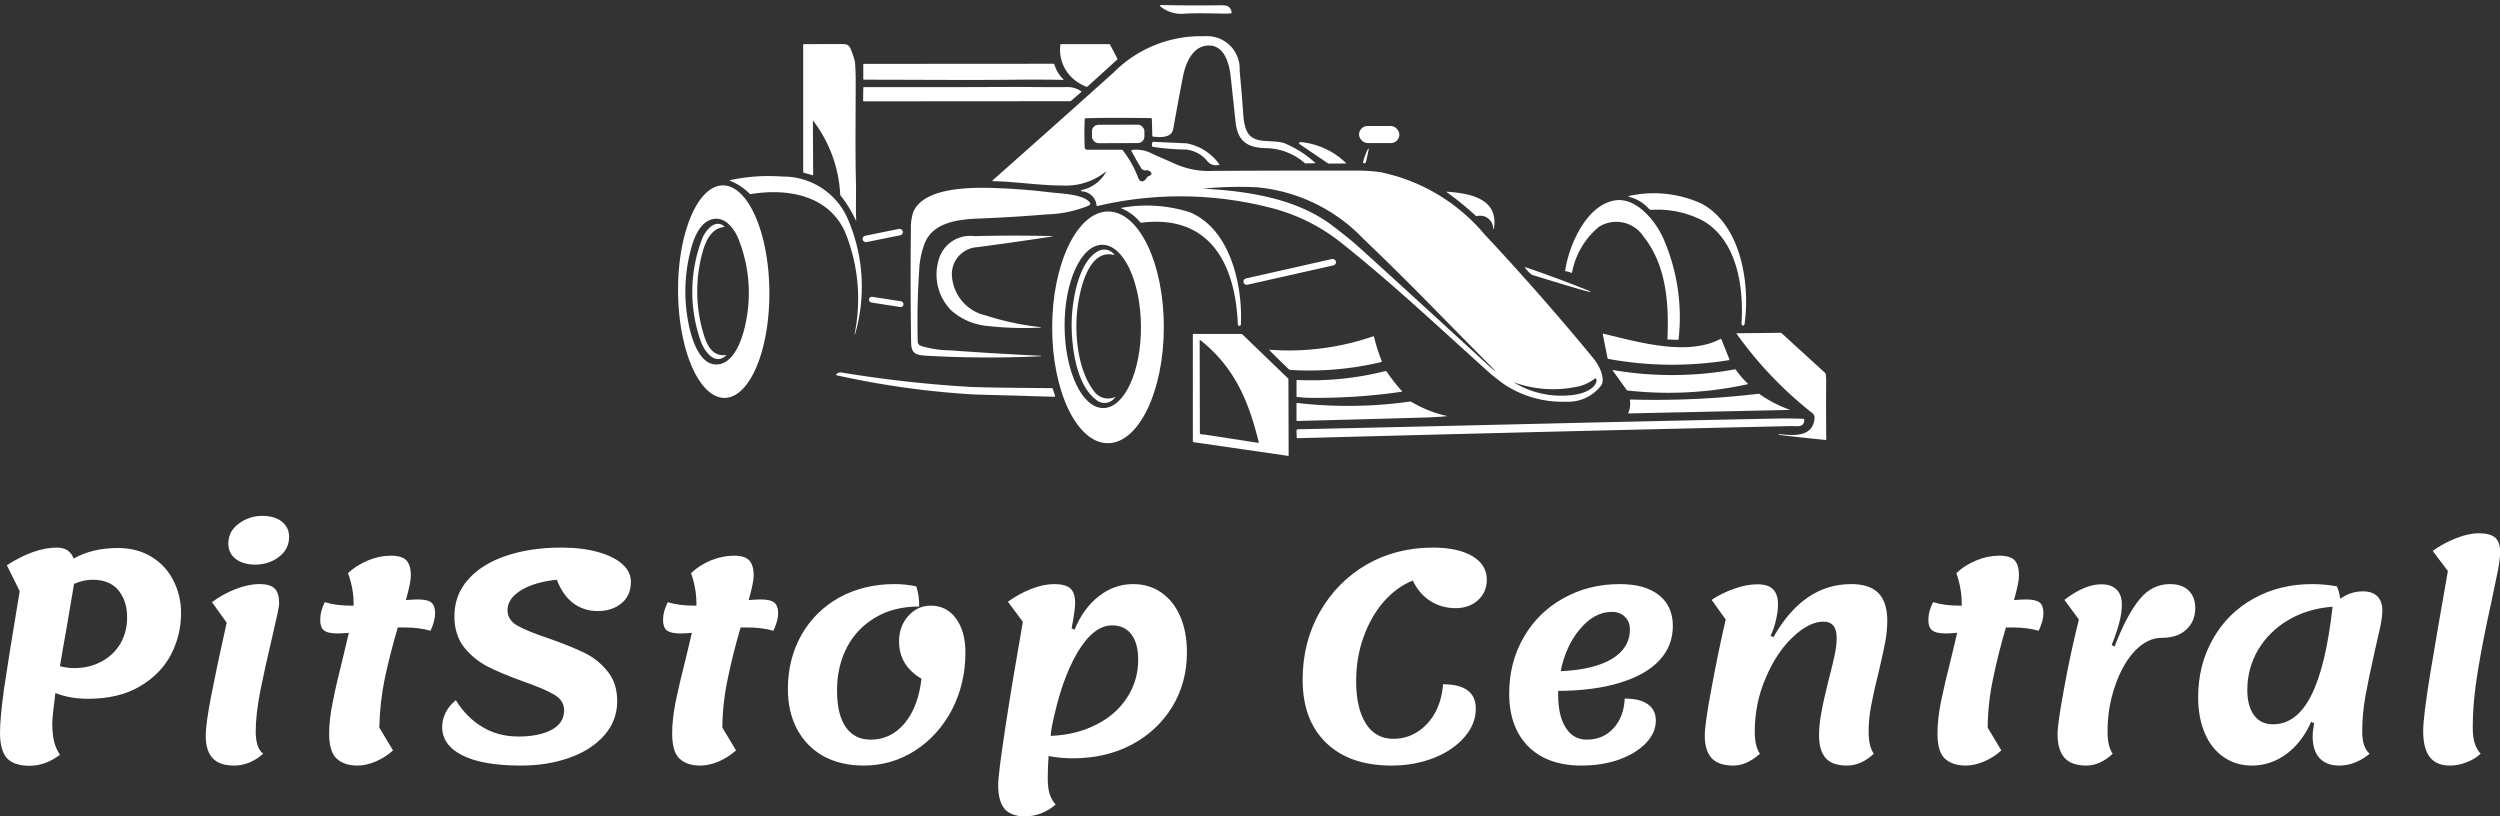 <svg data-v-423bf9ae="" xmlns="http://www.w3.org/2000/svg" viewBox="0 0 499.172 163" class="iconAbove"><rect x="0" y="0" width="499.172" height="163" fill="#333333" stroke="none"/><!----><!----><!----><g data-v-423bf9ae="" id="1a6846b1-eb6b-4f87-89a0-7ea60c0e0465" fill="white" transform="matrix(4.141,0,0,4.141,-4.596,73.435)"><path d="M6.79 8.69Q7.74 8.69 8.44 9.13Q9.13 9.56 9.48 10.28Q9.84 10.99 9.84 11.83L9.84 11.83Q9.84 12.89 9.35 13.84Q8.85 14.78 7.84 15.37Q6.83 15.96 5.36 15.96L5.36 15.96Q4.47 15.96 3.78 15.68L3.78 15.68Q3.63 16.86 3.63 17.12L3.63 17.12Q3.63 17.67 3.72 18.03Q3.81 18.38 4.00 18.66L4.00 18.66Q3.30 19.19 2.53 19.19L2.53 19.19Q1.78 19.19 1.44 18.82Q1.11 18.44 1.11 17.60L1.11 17.60Q1.11 16.90 1.30 15.51Q1.50 14.13 2.06 10.77L2.06 10.77L1.44 9.52Q2.77 8.67 3.85 8.67L3.85 8.67Q4.47 8.67 4.66 9.20L4.66 9.20Q5.56 8.69 6.79 8.69L6.79 8.69ZM4.69 14.48Q5.43 14.48 6.01 14.16Q6.59 13.85 6.92 13.29Q7.24 12.73 7.24 12.03L7.24 12.03Q7.24 11.26 6.83 10.74Q6.41 10.22 5.57 10.22L5.57 10.22Q5.14 10.22 4.68 10.42L4.68 10.42L4.33 12.49Q4.12 13.65 4.00 14.39L4.00 14.39Q4.34 14.48 4.69 14.48L4.69 14.48ZM13.41 9.49Q12.84 9.49 12.48 9.22Q12.12 8.95 12.12 8.47L12.12 8.47Q12.12 7.88 12.63 7.51Q13.13 7.14 13.76 7.14L13.76 7.14Q14.34 7.14 14.69 7.41Q15.05 7.69 15.05 8.15L15.05 8.15Q15.05 8.74 14.57 9.11Q14.08 9.49 13.41 9.49L13.41 9.49ZM12.40 19.18Q11.69 19.18 11.36 18.82Q11.03 18.47 11.03 17.74L11.03 17.74Q11.03 17.18 11.29 15.83Q11.55 14.48 12.04 12.29L12.04 12.29L11.33 11.30Q11.86 10.91 12.47 10.67Q13.09 10.43 13.62 10.43L13.62 10.43Q14.14 10.43 14.36 10.65Q14.57 10.86 14.57 11.37L14.57 11.37Q14.57 11.56 14.25 12.92L14.25 12.92Q13.89 14.43 13.66 15.58Q13.44 16.72 13.44 17.54L13.44 17.54Q13.44 18.33 13.80 18.61L13.80 18.61Q13.15 19.18 12.40 19.18L12.40 19.18ZM21.25 11.17Q21.73 11.17 21.91 11.32Q22.09 11.47 22.09 11.84L22.09 11.84Q22.09 12.19 21.87 12.68L21.87 12.68Q21.32 12.52 20.58 12.52L20.58 12.52L20.29 12.52Q19.91 13.82 19.66 14.99Q19.42 16.17 19.40 17.35L19.40 17.35L20.06 18.45Q19.67 18.80 19.21 18.99Q18.76 19.18 18.34 19.18L18.34 19.18Q17.71 19.18 17.35 18.85Q16.98 18.52 16.98 17.63L16.98 17.63Q16.98 16.95 17.16 16.09Q17.33 15.22 17.65 13.96L17.65 13.96L17.93 12.78Q17.57 12.81 17.39 12.81L17.39 12.81Q16.91 12.81 16.73 12.66Q16.55 12.52 16.55 12.15L16.55 12.15Q16.55 11.75 16.77 11.30L16.77 11.30Q17.29 11.47 18.07 11.47L18.07 11.47L18.16 11.47L18.16 11.38Q18.16 10.64 17.89 9.90L17.89 9.90Q18.30 9.52 18.85 9.29Q19.40 9.06 19.96 9.06L19.96 9.06Q20.48 9.06 20.70 9.28Q20.92 9.51 20.92 10.02L20.92 10.02Q20.92 10.35 20.68 11.20L20.68 11.20Q21.07 11.17 21.25 11.17L21.25 11.17ZM26.24 19.18Q24.36 19.18 23.39 18.68Q22.43 18.19 22.43 17.32L22.43 17.32Q22.43 16.97 22.60 16.62Q22.78 16.27 23.09 16.03L23.09 16.03Q23.60 16.86 24.37 17.32Q25.13 17.78 26.11 17.78L26.11 17.78Q27.09 17.78 27.70 17.46Q28.31 17.14 28.31 16.51L28.31 16.51Q28.31 16.04 27.83 15.76Q27.36 15.48 26.33 15.12L26.33 15.12Q25.28 14.74 24.63 14.41Q23.97 14.07 23.49 13.48Q23.02 12.88 23.02 11.98L23.02 11.98Q23.02 10.95 23.69 10.20Q24.36 9.45 25.53 9.06Q26.70 8.67 28.17 8.67L28.17 8.67Q29.18 8.67 29.93 8.88Q30.69 9.09 31.11 9.46Q31.53 9.83 31.53 10.32L31.53 10.32Q31.53 10.99 31.07 11.36Q30.62 11.73 29.93 11.73L29.93 11.73Q29.26 11.73 28.75 11.35Q28.24 10.96 27.96 10.22L27.96 10.22Q26.88 10.33 26.23 10.73Q25.58 11.13 25.58 11.69L25.58 11.69Q25.58 12.15 26.05 12.43Q26.53 12.70 27.57 13.05L27.57 13.05Q28.60 13.41 29.26 13.73Q29.92 14.04 30.39 14.62Q30.87 15.19 30.87 16.07L30.87 16.07Q30.87 17.02 30.24 17.73Q29.61 18.44 28.55 18.81Q27.50 19.18 26.24 19.18L26.24 19.18ZM37.79 11.17Q38.26 11.17 38.44 11.32Q38.63 11.47 38.63 11.84L38.63 11.84Q38.63 12.19 38.40 12.68L38.40 12.68Q37.86 12.52 37.11 12.52L37.11 12.52L36.82 12.52Q36.44 13.82 36.20 14.99Q35.95 16.17 35.94 17.35L35.94 17.35L36.60 18.45Q36.20 18.80 35.75 18.99Q35.29 19.18 34.87 19.18L34.87 19.18Q34.24 19.18 33.88 18.85Q33.52 18.52 33.52 17.63L33.52 17.63Q33.52 16.95 33.69 16.09Q33.87 15.22 34.19 13.96L34.19 13.96L34.47 12.78Q34.10 12.81 33.92 12.81L33.92 12.81Q33.45 12.81 33.26 12.66Q33.08 12.52 33.08 12.15L33.08 12.15Q33.08 11.75 33.31 11.30L33.31 11.30Q33.82 11.47 34.61 11.47L34.61 11.47L34.69 11.47L34.69 11.38Q34.69 10.64 34.43 9.90L34.43 9.90Q34.83 9.52 35.38 9.29Q35.94 9.06 36.50 9.06L36.50 9.06Q37.02 9.06 37.23 9.28Q37.45 9.51 37.45 10.02L37.45 10.02Q37.45 10.35 37.21 11.20L37.21 11.20Q37.60 11.17 37.79 11.17L37.79 11.17ZM42.76 19.18Q41.65 19.18 40.82 18.73Q40.00 18.27 39.55 17.44Q39.10 16.60 39.10 15.50L39.10 15.50Q39.10 14.03 39.76 12.87Q40.42 11.72 41.59 11.07Q42.77 10.43 44.25 10.43L44.25 10.43Q44.79 10.43 45.29 10.54L45.29 10.54Q45.44 10.98 45.43 11.51L45.43 11.51Q44.21 11.51 43.32 12.04Q42.42 12.57 41.94 13.49Q41.47 14.41 41.47 15.55L41.47 15.55Q41.47 16.74 41.90 17.34Q42.32 17.93 43.09 17.93L43.09 17.93Q44.07 17.93 44.73 17.14Q45.39 16.35 45.54 14.99L45.54 14.99Q44.46 14.36 44.46 13.19L44.46 13.19Q44.46 12.46 44.91 11.96Q45.35 11.47 45.99 11.47L45.99 11.47Q46.75 11.47 47.20 12.08Q47.66 12.70 47.66 13.73L47.66 13.73Q47.66 15.23 47.01 16.49Q46.35 17.74 45.23 18.46Q44.10 19.18 42.76 19.18L42.76 19.18ZM55.75 10.43Q56.52 10.43 57.11 10.84Q57.69 11.24 58.02 11.99Q58.34 12.74 58.34 13.72L58.34 13.72Q58.34 15.19 57.63 16.35Q56.92 17.51 55.68 18.17Q54.43 18.83 52.85 18.83L52.85 18.83Q52.23 18.83 51.67 18.72L51.67 18.72Q51.63 19.26 51.63 19.81L51.63 19.81Q51.63 20.26 51.72 20.55Q51.81 20.83 52.01 21.06L52.01 21.06Q51.72 21.32 51.32 21.48Q50.93 21.63 50.54 21.63L50.54 21.63Q49.87 21.63 49.55 21.27Q49.24 20.90 49.24 20.12L49.24 20.12Q49.24 19.60 49.59 17.31Q49.94 15.02 50.43 12.25L50.43 12.25L49.71 11.28Q50.25 10.89 50.84 10.66Q51.44 10.43 51.94 10.43L51.94 10.43Q52.49 10.43 52.72 10.64Q52.95 10.85 52.95 11.34L52.95 11.34Q52.95 11.69 52.78 12.56L52.78 12.56L52.92 12.63Q53.35 11.59 54.10 11.01Q54.84 10.43 55.75 10.43L55.75 10.43ZM51.77 17.75Q53.00 17.70 53.96 17.21Q54.92 16.73 55.45 15.91Q55.99 15.09 55.99 14.07L55.99 14.07Q55.99 13.29 55.66 12.85Q55.33 12.42 54.73 12.42L54.73 12.42Q53.84 12.42 53.06 13.73Q52.28 15.05 51.83 17.29L51.83 17.29Q51.80 17.44 51.77 17.75L51.77 17.75ZM68.21 19.18Q66.19 19.18 65.06 18.09Q63.92 17.00 63.92 15.04L63.92 15.04Q63.92 13.23 64.75 11.77Q65.58 10.32 67.00 9.49Q68.43 8.67 70.20 8.67L70.20 8.67Q71.40 8.67 72.10 9.08Q72.80 9.49 72.80 10.22L72.80 10.22Q72.80 10.82 72.37 11.21Q71.95 11.59 71.29 11.59L71.29 11.59Q70.64 11.59 70.10 11.26Q69.55 10.92 69.23 10.26L69.23 10.26Q68.45 10.57 67.82 11.29Q67.20 12.01 66.85 13.00Q66.50 13.99 66.50 15.11L66.50 15.11Q66.50 16.42 66.97 17.16Q67.44 17.89 68.29 17.89L68.29 17.89Q68.95 17.89 69.48 17.54Q70.01 17.19 70.33 16.59Q70.64 15.99 70.69 15.26L70.69 15.26Q72.27 15.26 72.27 16.44L72.27 16.44Q72.27 17.18 71.72 17.81Q71.18 18.44 70.25 18.81Q69.31 19.18 68.21 19.18L68.21 19.18ZM81.77 12.45Q81.77 13.41 81.12 14.11Q80.46 14.81 79.21 15.19Q77.97 15.57 76.24 15.58L76.24 15.58L76.24 15.76Q76.24 16.79 76.61 17.36Q76.97 17.93 77.62 17.93L77.62 17.93Q78.40 17.93 78.90 17.39Q79.41 16.84 79.45 15.95L79.45 15.95Q80.18 15.95 80.56 16.22Q80.95 16.49 80.95 17.01L80.95 17.01Q80.95 17.60 80.47 18.10Q80.00 18.59 79.18 18.89Q78.36 19.18 77.36 19.18L77.36 19.18Q75.73 19.18 74.80 18.26Q73.88 17.33 73.88 15.71L73.88 15.71Q73.88 14.21 74.57 13.01Q75.26 11.80 76.48 11.12Q77.70 10.43 79.21 10.43L79.21 10.43Q80.43 10.43 81.10 10.96Q81.77 11.49 81.77 12.45L81.77 12.45ZM78.83 11.77Q77.99 11.77 77.30 12.59Q76.61 13.40 76.36 14.63L76.36 14.63Q77.95 14.56 78.83 14.04Q79.70 13.51 79.70 12.61L79.70 12.61Q79.70 12.24 79.46 12.01Q79.23 11.77 78.83 11.77L78.83 11.77ZM84.69 19.18Q83.97 19.18 83.64 18.82Q83.31 18.45 83.31 17.74L83.31 17.74Q83.31 17.16 83.64 15.42Q83.96 13.68 84.32 12.14L84.32 12.14L83.64 11.19Q84.15 10.85 84.74 10.65Q85.32 10.44 85.85 10.44L85.85 10.44Q86.37 10.44 86.60 10.68Q86.84 10.92 86.84 11.40L86.84 11.40Q86.84 11.76 86.74 12.17Q86.65 12.59 86.48 12.92L86.48 12.92L86.62 12.99Q88.07 10.43 90.37 10.43L90.37 10.43Q91.25 10.43 91.68 10.86Q92.11 11.30 92.11 12.19L92.11 12.19Q92.11 12.70 92.01 13.23Q91.91 13.76 91.69 14.69L91.69 14.69Q91.46 15.60 91.34 16.25Q91.21 16.91 91.21 17.54L91.21 17.54Q91.21 18.26 91.46 18.61L91.46 18.61Q90.85 19.18 90.17 19.18L90.17 19.18Q89.46 19.18 89.14 18.82Q88.82 18.45 88.82 17.74L88.82 17.74Q88.82 17.18 88.94 16.58Q89.05 15.97 89.29 15.02L89.29 15.02Q89.49 14.25 89.58 13.82Q89.67 13.38 89.67 13.03L89.67 13.03Q89.67 12.24 89.04 12.24L89.04 12.24Q88.34 12.24 87.56 12.98Q86.77 13.72 86.25 14.95Q85.72 16.17 85.72 17.54L85.72 17.54Q85.72 18.26 85.97 18.61L85.97 18.61Q85.33 19.18 84.69 19.18L84.69 19.18ZM98.80 11.17Q99.27 11.17 99.46 11.32Q99.64 11.47 99.64 11.84L99.64 11.84Q99.64 12.19 99.41 12.68L99.41 12.68Q98.87 12.52 98.13 12.52L98.13 12.52L97.83 12.52Q97.45 13.82 97.21 14.99Q96.96 16.17 96.95 17.35L96.95 17.35L97.61 18.45Q97.22 18.80 96.76 18.99Q96.31 19.18 95.89 19.18L95.89 19.18Q95.26 19.18 94.89 18.85Q94.53 18.52 94.53 17.63L94.53 17.63Q94.53 16.95 94.70 16.09Q94.88 15.22 95.20 13.96L95.20 13.96L95.48 12.78Q95.12 12.81 94.93 12.81L94.93 12.81Q94.46 12.81 94.28 12.66Q94.09 12.52 94.09 12.15L94.09 12.15Q94.09 11.75 94.32 11.30L94.32 11.30Q94.84 11.47 95.62 11.47L95.62 11.47L95.70 11.47L95.70 11.38Q95.70 10.64 95.44 9.90L95.44 9.90Q95.84 9.52 96.40 9.29Q96.95 9.06 97.51 9.06L97.51 9.06Q98.03 9.06 98.25 9.28Q98.46 9.51 98.46 10.02L98.46 10.02Q98.46 10.35 98.22 11.20L98.22 11.20Q98.62 11.17 98.80 11.17L98.80 11.17ZM101.70 19.18Q100.98 19.18 100.65 18.80Q100.32 18.42 100.32 17.67L100.32 17.67Q100.32 17.14 100.64 15.43Q100.95 13.72 101.35 12.14L101.35 12.14L100.65 11.19Q101.63 10.44 102.42 10.44L102.42 10.44Q102.93 10.44 103.17 10.70Q103.42 10.95 103.42 11.40L103.42 11.40Q103.42 11.84 103.29 12.31Q103.17 12.77 102.93 13.37L102.93 13.37L103.07 13.44Q103.66 11.91 104.27 11.17Q104.87 10.43 105.74 10.43L105.74 10.43Q106.32 10.43 106.64 10.74Q106.96 11.05 106.96 11.59L106.96 11.59Q106.96 12.22 106.53 12.62Q106.11 13.02 105.35 13.02L105.35 13.02Q104.66 13.02 104.06 13.64Q103.46 14.27 103.10 15.32Q102.73 16.37 102.73 17.54L102.73 17.54Q102.73 18.26 102.98 18.61L102.98 18.61Q102.37 19.18 101.70 19.18L101.70 19.18ZM115.01 17.54Q115.01 18.31 115.37 18.61L115.37 18.61Q114.67 19.18 113.90 19.18L113.90 19.18Q113.29 19.18 112.95 18.82Q112.62 18.45 112.62 17.78L112.62 17.78Q112.62 17.53 112.69 17.14L112.69 17.14L112.55 17.07Q112.11 18.06 111.36 18.62Q110.60 19.18 109.69 19.18L109.69 19.18Q108.92 19.18 108.33 18.77Q107.74 18.37 107.42 17.62Q107.10 16.87 107.10 15.89L107.10 15.89Q107.10 14.32 107.81 13.08Q108.51 11.83 109.77 11.13Q111.02 10.43 112.60 10.43L112.60 10.43Q113.20 10.43 113.79 10.54L113.79 10.54Q113.90 10.79 113.95 11.14L113.95 11.14Q114.44 10.78 115.05 10.78L115.05 10.78Q115.50 10.78 115.74 11.02Q115.98 11.26 115.98 11.70L115.98 11.70Q115.98 12.00 115.89 12.45Q115.79 12.89 115.61 13.68L115.61 13.68Q115.32 14.98 115.16 15.85Q115.01 16.72 115.01 17.54L115.01 17.54ZM110.71 17.19Q111.85 17.19 112.55 15.80Q113.26 14.41 113.58 11.52L113.58 11.52Q112.39 11.61 111.45 12.16Q110.52 12.71 109.99 13.60Q109.47 14.49 109.47 15.54L109.47 15.54Q109.47 16.32 109.80 16.76Q110.12 17.19 110.71 17.19L110.71 17.19ZM119.25 19.18Q118.58 19.18 118.27 18.77Q117.95 18.37 117.95 17.51L117.95 17.51Q117.95 16.84 118.29 14.74Q118.64 12.64 119.14 9.80L119.14 9.80L118.41 8.83Q118.92 8.46 119.53 8.22Q120.13 7.98 120.64 7.98L120.64 7.98Q121.18 7.98 121.42 8.19Q121.66 8.40 121.66 8.89L121.66 8.89Q121.66 9.18 121.56 9.74Q121.45 10.30 121.24 11.28L121.24 11.28Q120.83 13.12 120.59 14.59Q120.34 16.06 120.34 17.35L120.34 17.35Q120.34 17.84 120.44 18.12Q120.53 18.40 120.72 18.61L120.72 18.61Q120.41 18.89 120.02 19.03Q119.63 19.18 119.25 19.18L119.25 19.18Z"></path></g><!----><g data-v-423bf9ae="" id="915c59bf-b37a-446e-84f4-a33adbda1665" transform="matrix(2.807,0,0,2.807,110.123,-94.426)" stroke="none" fill="white"><defs><clipPath id="a"><path d="M0 0h100v100H0z"></path></clipPath></defs><g data-name="croissant7 – 22" clip-path="url(#a)"><path data-name="Tracé 778" d="M43.377 34.15q-.214-.155.05-.15 2.086.041 4.18.015c.426-.005.7.056.772.506a.056.056 0 01-.048.065 2.948 2.948 0 01-.433.023q-2.257-.05-2.9.005a2.338 2.338 0 01-1.621-.464z"></path><path data-name="Tracé 779" d="M18.591 42.242l.02 3.827a.034.034 0 01-.043.033l-.623-.178a.062.062 0 01-.044-.059v-9.038a.046.046 0 01.046-.046q1.372-.006 2.735-.006c.4 0 .514.108.643.462a5.353 5.353 0 01.256.8q.053.59.054 1.185c.005 2.478-.041 4.974.02 7.45.021.838-.026 1.73.016 2.6q.005.11-.038.015a8.43 8.43 0 00-1.07-1.733.127.127 0 01-.028-.08 9.427 9.427 0 00-1.919-5.24q-.026-.04-.025.008z"></path><path data-name="Tracé 780" d="M37.197 39.318a2.734 2.734 0 01-1-2.494.048.048 0 01.047-.046h3.418a.078.078 0 01.069.039l.518.994a.06.06 0 01-.015.072l-2.108 1.911a.076.076 0 01-.078.015 3.029 3.029 0 01-.851-.491z"></path><path data-name="Tracé 781" d="M33.162 39.308c-3.648.038-7.291 0-10.938 0a.047.047 0 01-.048-.046v-1.034a.044.044 0 01.013-.032.048.048 0 01.033-.013l13.485-.009a.062.062 0 01.059.044 2.443 2.443 0 00.646 1.066q.041.04-.016.038-1.614-.031-3.234-.014z"></path><path data-name="Tracé 782" d="M22.218 40.848a.053.053 0 01-.038-.016.055.055 0 01-.016-.039l.013-.912a.046.046 0 01.046-.045q5.159.012 10.316-.011c1.322-.006 2.821.027 4.234.007a1.683 1.683 0 01.9.3.035.035 0 01.017.026.033.033 0 01-.011.028l-.719.624a.124.124 0 01-.081.028z"></path><rect data-name="Rectangle 8" width="3.732" height="1.31" rx=".47" transform="rotate(-.2 12199.43 -10990.693)"></rect><path data-name="Tracé 783" d="M45.114 44.276a16.64 16.64 0 01-2.345-.192.068.068 0 01-.053-.056.528.528 0 01.028-.262.064.064 0 01.063-.039l2.372.109a3.71 3.71 0 012.318 1.483.03.03 0 01.007.027.028.028 0 01-.019.02.788.788 0 01-.859-.294 2.26 2.26 0 00-1.512-.796z"></path><path data-name="Tracé 784" d="M12.314 61.943c-1.793.016-3.276-3.355-3.313-7.529s1.388-7.57 3.181-7.586 3.277 3.355 3.313 7.529-1.388 7.57-3.181 7.585zm-2.545-5.172c.2.961.79 3 2.148 2.779 1.192-.191 1.729-2.065 1.91-3.018a10.313 10.313 0 00-.565-5.978c-.261-.6-.79-1.334-1.5-1.354-1.031-.029-1.554 1.141-1.791 1.97a11.643 11.643 0 00-.202 5.601z"></path><path data-name="Tracé 785" d="M26.736 58.947c-.715-.05-1.143-.072-1.157-.924q-.063-4.011-.016-8.027a3.81 3.81 0 01.156-1.245c.75-1.864 4.349-1.788 5.918-1.732q1.916.069 3.819.3c.714.088 2.3.122 2.794.677q.154.173-.054.275a8.588 8.588 0 01-3 .621q-2.393.2-4.79.292c-1.409.054-3.256.242-3.861 1.76a6.073 6.073 0 00-.388 1.844q-.171 2.56-.109 5.132a.324.324 0 00.236.324 7.218 7.218 0 002.053.316q3.219.234 6.444.386.032 0 .037.014a.013.013 0 01-.006.015.043.043 0 01-.024.007 79.313 79.313 0 01-8.052-.035z"></path><path data-name="Tracé 786" d="M63.699 47.324q-.074-.053.017-.047c1.542.116 3.682.454 3.315 2.626a.039.039 0 01-.011.022.014.014 0 01-.017 0 .044.044 0 01-.023-.033.921.921 0 00-1.152-.879.083.083 0 01-.078-.019 21.346 21.346 0 00-2.051-1.67z"></path><path data-name="Tracé 787" d="M39.569 65.166c-2.194 0-3.965-3.7-3.957-8.248s1.792-8.238 3.986-8.234 3.965 3.7 3.957 8.248-1.792 8.238-3.986 8.234zm-.317-2.5c1.5-.01 2.7-2.619 2.676-5.826s-1.257-5.8-2.757-5.789-2.7 2.619-2.676 5.826 1.257 5.8 2.757 5.789z"></path><path data-name="Tracé 788" d="M12.425 58.916c-.8.757-1.544-.28-1.8-.981a10.5 10.5 0 01.133-7.422c.243-.527.9-1.322 1.533-.764.023.02.019.032-.012.035-.933.1-1.331 1.035-1.543 1.821a10.436 10.436 0 00.058 5.724c.241.829.627 1.694 1.619 1.563q.044-.008.012.024z"></path><path data-name="Tracé 789" d="M38.707 62.049c-1.372-1.058-1.691-3.624-1.71-5.213-.019-1.484.387-4.465 1.834-5.3a.887.887 0 011.2.22q.028.036-.016.023c-1.9-.506-2.5 2.766-2.623 3.97-.19 1.817.074 4.3 1.214 5.736a1.19 1.19 0 001.478.387q.043-.016.013.017a.908.908 0 01-1.39.16z"></path><rect data-name="Rectangle 9" width="2.484" height=".411" rx=".206" transform="rotate(8.8 -344.282 174.29)"></rect><path data-name="Tracé 790" d="M89.678 63.019a27.366 27.366 0 01-5.381-5.638q-.026-.037.019-.037l3.105-.031a.115.115 0 01.08.029l3.086 2.818a.134.134 0 01.043.076 2.506 2.506 0 01.039.461q-.017 2.1.006 4.2a.04.04 0 01-.045.04c-.317-.036-3.285-.332-3.325-.382q-.038-.047.048-.037c.989.109 2.366.234 2.487-1.117a.417.417 0 00-.162-.382z"></path><path data-name="Tracé 791" d="M45.695 65.096a.09.09 0 01-.077-.09v-7.564a.047.047 0 01.047-.048h3.4a.111.111 0 01.077.032l3.241 3.123a.108.108 0 01.034.078l.016 5.4a.038.038 0 01-.014.03.041.041 0 01-.032.009zm.751-.544q1.912.292 3.827.589a.032.032 0 00.027-.009.03.03 0 00.008-.027c-.716-2.928-1.724-5.35-4.168-7.279q-.036-.029-.036.017l.014 6.617a.062.062 0 00.044.059 2.2 2.2 0 00.281.033z"></path><path data-name="Tracé 792" d="M52.412 59.876c-.444-.445-.918-.871-1.349-1.333q-.031-.034.015-.026a18.375 18.375 0 007.37-.955.044.044 0 01.055.031 13.021 13.021 0 00.556 1.743.04.04 0 010 .033.038.038 0 01-.025.02 21.965 21.965 0 01-6.451.566.267.267 0 01-.171-.079z"></path><path data-name="Tracé 793" d="M20.285 60.334q-.077-.015-.023-.071a.416.416 0 01.395-.121 87.184 87.184 0 009.2 1.023q1.469.056 5.735.085a.063.063 0 01.061.043l.171.528a.031.031 0 01-.005.029.033.033 0 01-.028.013l-5.69-.162a61.068 61.068 0 01-9.816-1.367z"></path><path data-name="Tracé 794" d="M39.448 45.834a4.54 4.54 0 01-3.121 1c-1.633 0-3.27-.274-4.909-.308q-.1 0-.026-.072 4.309-3.817 8.579-7.647a8.752 8.752 0 016.476-2.59 2.321 2.321 0 012.5 2.455q.159 1.679.277 3.363a3.562 3.562 0 00.143.694c.392 1.282 1.717.78 2.745 1.09a7.587 7.587 0 012.209 1.4q.042.03-.008.031l-.662.013a.144.144 0 01-.083-.029 4.259 4.259 0 00-2.609-1.051c-1.395-.014-2.142-.418-2.3-1.858q-.176-1.62-.348-3.241c-.1-.907-.454-2.362-1.745-2.194-1.057.138-1.5 1.381-1.666 2.269q-.35 1.822-.676 3.651c-.119.67-.954.6-1.441.545a.054.054 0 01-.047-.051l-.033-1.188a.079.079 0 00-.078-.077c-1.567-.014-3.1-.033-4.625.013a.074.074 0 00-.072.07q-.046 1.04 0 2.008a.168.168 0 00.168.16h2.46a.092.092 0 01.073.036 7.535 7.535 0 011.1 1.96c.16.422.472.262.636-.036a.124.124 0 01.064-.057q.494-.2 0-.437a.141.141 0 00-.087-.007.375.375 0 01-.433-.2q-.351-.586-.667-1.188a.035.035 0 01.026-.051 2.359 2.359 0 011.429.249c.557.256 1.123.494 1.683.746a5.953 5.953 0 002.723.491q5.033-.028 10.066-.021a11.589 11.589 0 011.82.117 13.131 13.131 0 017.388 4.429q4.008 4.281 7.735 8.809c.393.478.842 1.354.582 1.889a2.953 2.953 0 01-2.541 1.194 7.514 7.514 0 01-4.392-1.236 13.721 13.721 0 01-1.413-1.155c-3.327-2.989-6.609-6.082-10.113-8.863a13.216 13.216 0 00-5.1-2.542 25.662 25.662 0 00-12.313-.12.04.04 0 01-.032-.005.042.042 0 01-.018-.028 1.11 1.11 0 00-1.044-1.013c-.049-.008-.127-.067-.018-.092a2.6 2.6 0 001.745-1.31q.029-.046-.007-.015zm6.991 1.231c3.17.172 6.606.707 9.148 2.655q1.2.919 1.777 1.44 2.593 2.337 9.447 8.625a3.143 3.143 0 00.345.266q.038.027.006-.006-2.39-2.416-4.771-4.84-2.277-2.317-4.624-4.561a12 12 0 00-7.567-3.681 26.234 26.234 0 00-3.76.087q-.106.009.001.015zm22.034 13.787a6.5 6.5 0 004.111.892c.572-.058 1.518-.309 1.734-.925a.272.272 0 00-.03-.25.042.042 0 00-.029-.018.046.046 0 00-.034.009 3.044 3.044 0 01-1.088.545 8.238 8.238 0 01-4.661-.261c-.028-.013-.03-.01-.003.007z"></path><rect data-name="Rectangle 10" width="2.868" height="1.214" rx=".607" transform="rotate(.1 -24379.275 32932.56)"></rect><path data-name="Tracé 795" d="M57.737 45.221a.025.025 0 01-.014-.029 4.358 4.358 0 01.367-.988.033.033 0 01.029.019.069.069 0 01.006.044q-.081.459-.2.906-.033.129-.188.048z"></path><path data-name="Tracé 796" d="M12.73 46.513q-.111-.037 0-.064a12.748 12.748 0 013.666-.25 5.014 5.014 0 014.704 3.073 12.121 12.121 0 01.49 8.14.023.023 0 01-.009.013.015.015 0 01-.014 0 .016.016 0 01-.01-.02 12.55 12.55 0 00-.7-7.317c-1.224-2.614-4.14-3.056-6.684-2.645a.1.1 0 01-.081-.022 3.973 3.973 0 00-1.362-.908z"></path><path data-name="Tracé 797" d="M76.7 47.656q-.187-.052 0-.089a8.181 8.181 0 015.132.569c2.792 1.53 3.429 5.693 3.037 8.514-.016.121-.075.207-.194.1a.093.093 0 01-.029-.078c.166-2.562-.286-5.9-2.734-7.327a7.024 7.024 0 00-3.679-.779.222.222 0 01-.174-.074 2.762 2.762 0 00-1.359-.836z"></path><path data-name="Tracé 798" d="M40.538 48.461q-.063-.026 0-.037a10.073 10.073 0 014.889.323c2.877 1.217 3.737 5.223 3.61 7.951a.123.123 0 01-.031.081.108.108 0 01-.149.015.087.087 0 01-.038-.072c-.164-4.192-1.914-7.854-6.865-7.241a.084.084 0 01-.074-.029 3.481 3.481 0 00-1.342-.991z"></path><rect data-name="Rectangle 11" width="2.919" height=".461" rx=".23" transform="rotate(-11.4 263.783 -85.395)"></rect><path data-name="Tracé 799" d="M75.19 59.172a.093.093 0 01-.075-.074l-.34-1.691a.031.031 0 01.009-.027.027.027 0 01.026-.007c2.52.607 6 1.618 8.347.372a.038.038 0 01.032 0 .04.04 0 01.023.023l.575 1.439a.036.036 0 010 .031.034.034 0 01-.025.018 25.131 25.131 0 01-8.572-.084z"></path><path data-name="Tracé 800" d="M76.47 61.371l-.989-1.382q-.026-.037.016-.029a24.814 24.814 0 008.677-.048.071.071 0 01.071.03 6.379 6.379 0 00.852.989q.033.031-.013.039a26.24 26.24 0 01-8.545.446.1.1 0 01-.069-.045z"></path><path data-name="Tracé 801" d="M53.792 61.936c-.255 0-.5-.048-.751-.054a.047.047 0 01-.047-.047v-1.123a.045.045 0 01.047-.044 21.4 21.4 0 006.257-.63.1.1 0 01.111.041 12.949 12.949 0 001.085 1.383c.021.022.016.036-.015.041a41.707 41.707 0 01-6.687.433z"></path><path data-name="Tracé 808" d="M72.547 53.046a2.038 2.038 0 00-.421-.119.028.028 0 01-.024-.031c.265-1.792 1.487-4.664 3.535-5 1.477-.244 2.809 1.366 3.39 2.573a13.962 13.962 0 011.143 7.3.047.047 0 01-.048.043l-.7-.019a.046.046 0 01-.032-.014.042.042 0 01-.012-.031c.111-2.5-.067-5.232-1.7-7.279a2.314 2.314 0 00-3.186-.685 5.546 5.546 0 00-1.9 3.237.038.038 0 01-.051.028z"></path><path data-name="Tracé 809" d="M28.442 55.728a3.624 3.624 0 01-.906-3.591 2.315 2.315 0 012.541-1.7q2.721-.071 5.444-.006.252.006 0 .045-2.52.387-5.214.744a1.919 1.919 0 00-1.83 1.91 3.081 3.081 0 002.412 2.948 19.357 19.357 0 003.891.831c.013 0 .02.006.021.016s-.01.018-.024.018a23.411 23.411 0 01-3.693-.108 4.518 4.518 0 01-2.642-1.107z"></path><path data-name="Tracé 810" d="M76.747 62.058a62.648 62.648 0 009.1-.407.119.119 0 01.083.021 8.636 8.636 0 002.115 1.1q.071.025 0 .027l-11.426.249a.028.028 0 01-.024-.013.032.032 0 010-.029 1.658 1.658 0 00.114-.9.045.045 0 01.01-.037.047.047 0 01.028-.011z"></path><path data-name="Tracé 811" d="M53.036 62.303a31.536 31.536 0 008.031-.1.15.15 0 01.1.022 8.333 8.333 0 002.52 1q.046.013 0 .017-.665.069-1.328.089-4.635.136-9.32.254a.046.046 0 01-.047-.046v-1.192a.039.039 0 01.014-.03.041.041 0 01.03-.014z"></path><path data-name="Tracé 812" d="M53.28 43.936q-.259-.176.057-.185a5.349 5.349 0 013.177 1.486c.024.019.021.03-.009.03l-1.2.011a.143.143 0 01-.085-.025z"></path><rect data-name="Rectangle 12" width="6.742" height=".461" rx=".23" transform="rotate(-12.7 264.935 -194.17)"></rect><path data-name="Tracé 813" d="M69.67 53.134a2.024 2.024 0 01-.427-.467q-.025-.039.019-.025 2.322.789 4.593 1.708a.068.068 0 01.031.025.026.026 0 010 .028c-.036.06-3.748-1.093-4.1-1.2a.366.366 0 01-.116-.069z"></path><path data-name="Tracé 814" d="M89.033 63.431a.081.081 0 01.078.082c-.006.573-.567.427-.959.435q-17.548.392-35.093.862a.052.052 0 01-.036-.013.044.044 0 01-.015-.032l-.016-.5a.093.093 0 01.1-.09c11.376-.244 22.684-.539 33.984-.761q.985-.022 1.957.017z"></path></g></g><!----></svg>
